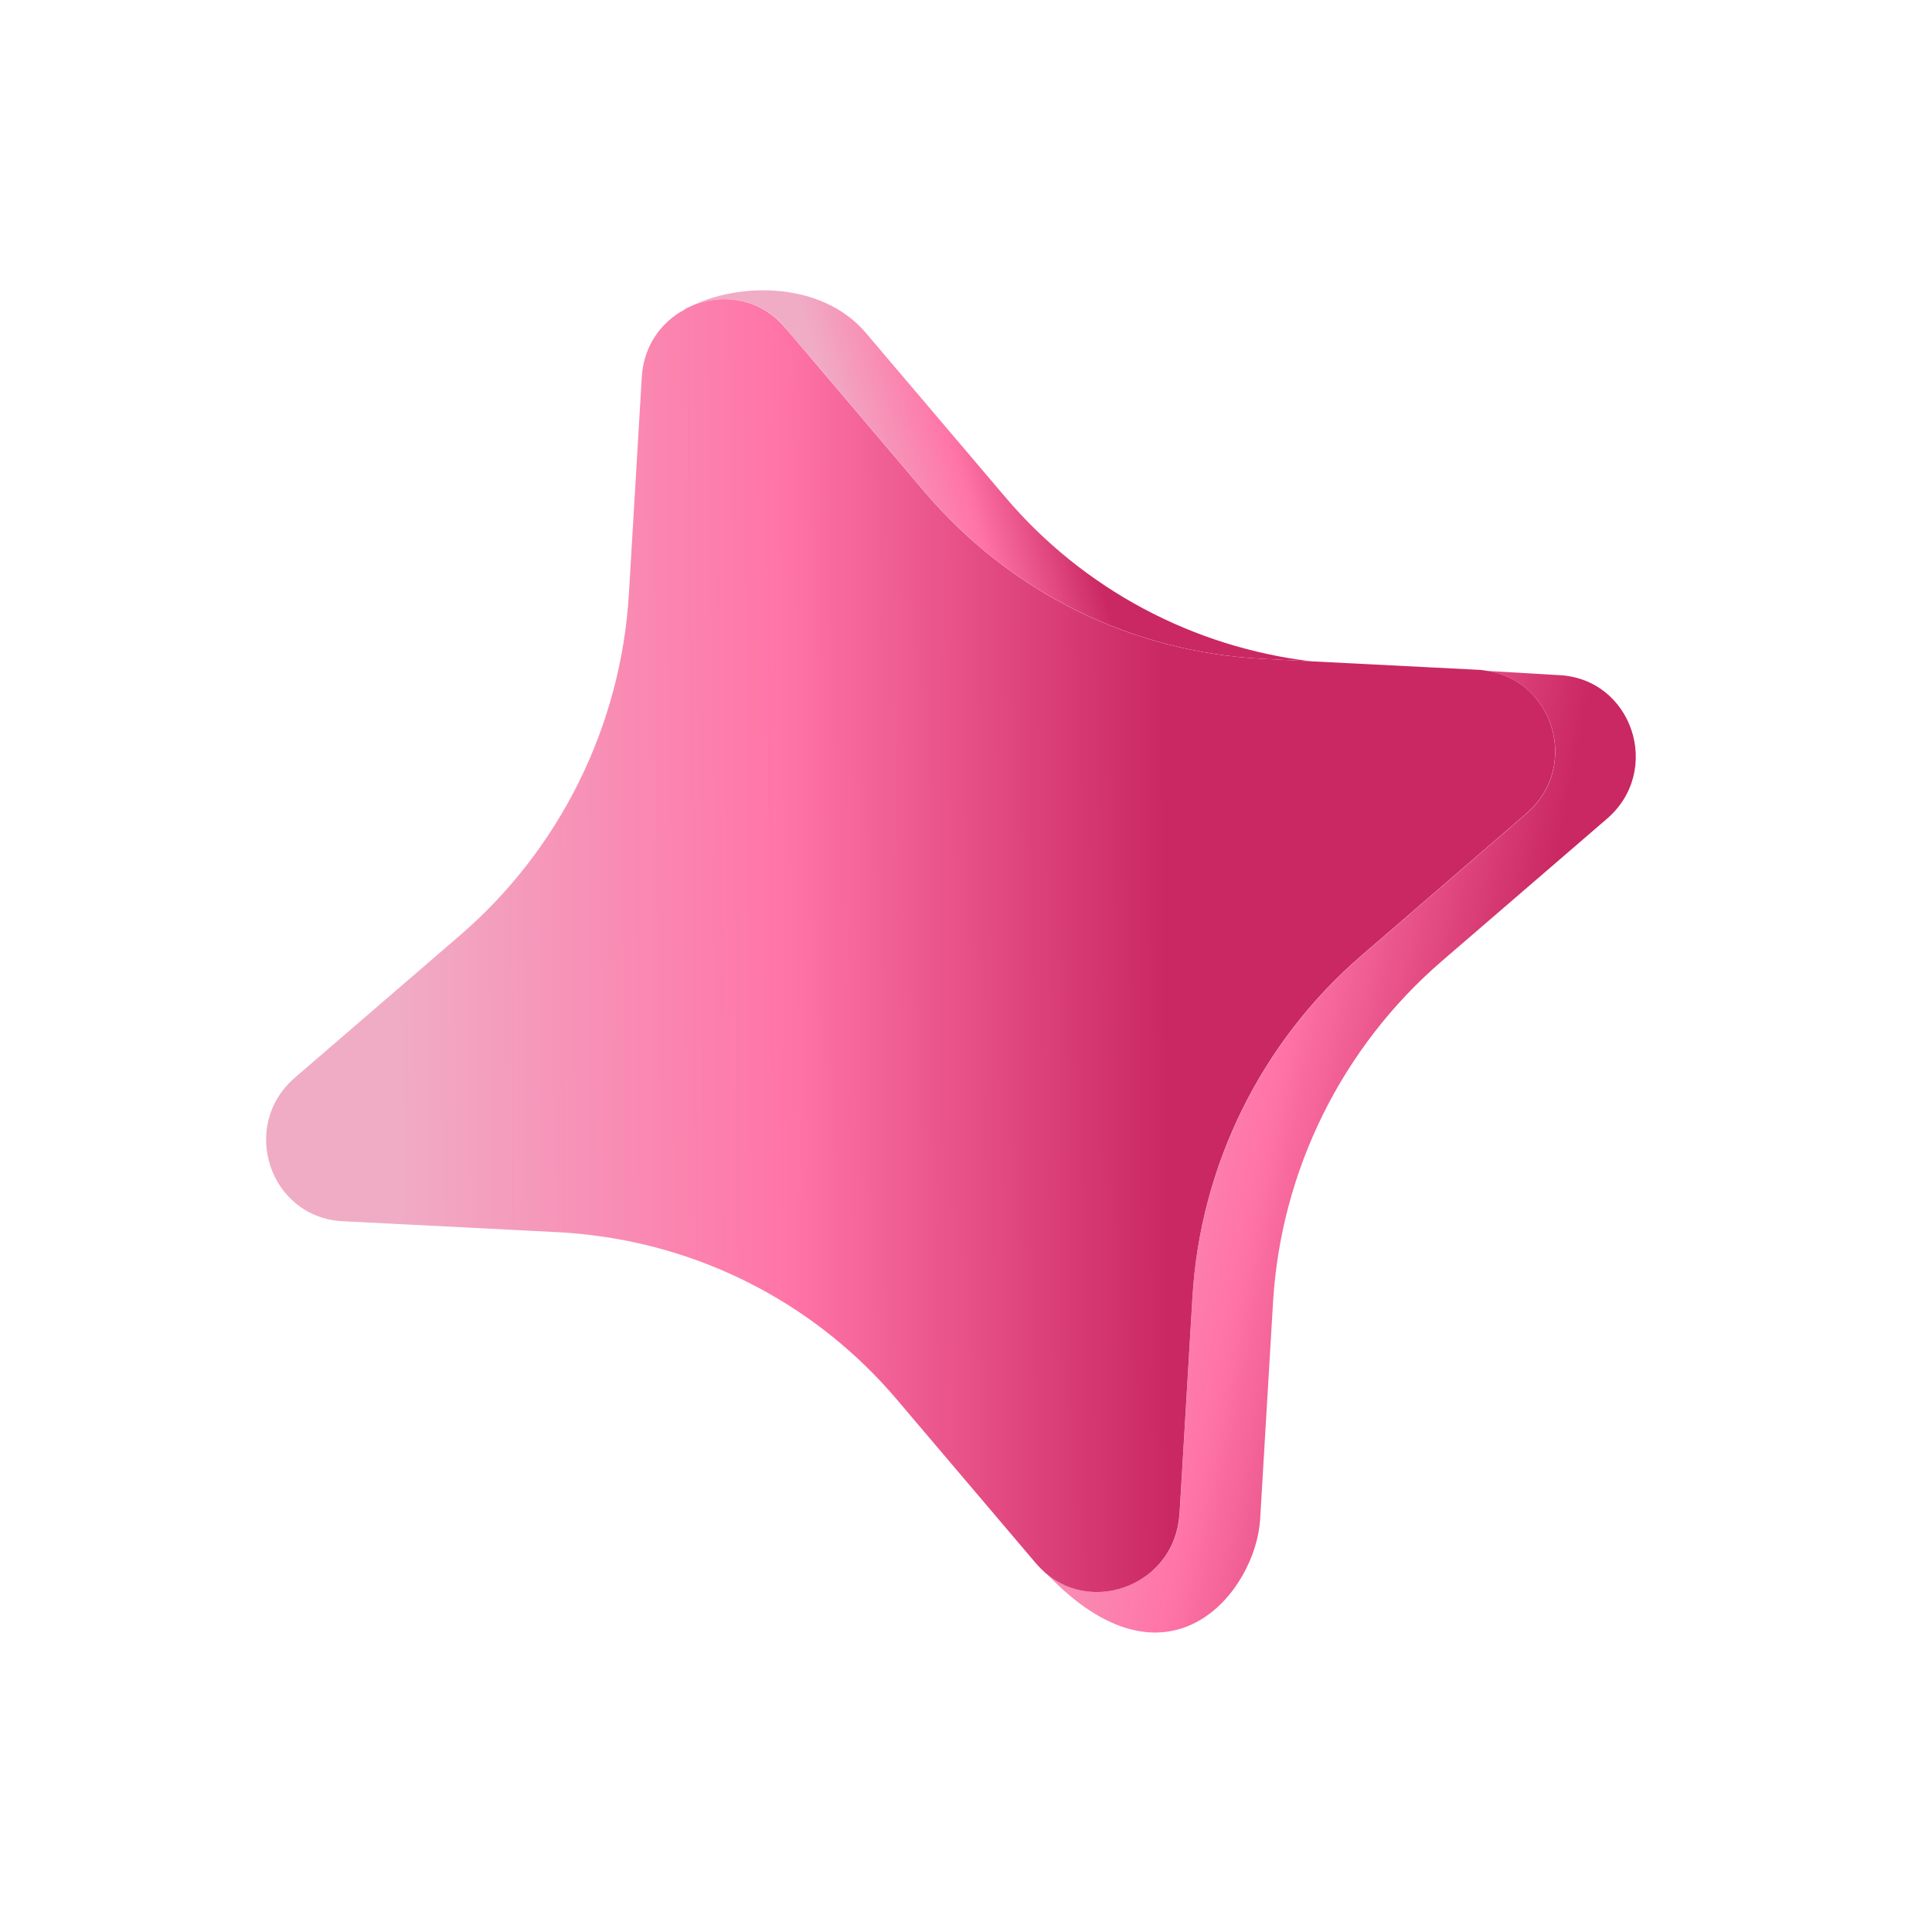 <?xml version="1.0" encoding="UTF-8"?> <svg xmlns="http://www.w3.org/2000/svg" width="49" height="49" viewBox="0 0 49 49" fill="none"> <g filter="url(#filter0_b_182_355)"> <path d="M19.917 8.31L23.459 12.481C25.611 15.014 28.708 16.542 32.033 16.711L33.267 16.774C30.255 16.418 27.478 14.942 25.501 12.613L21.959 8.442C20.845 7.132 18.733 7.138 17.453 7.801C18.242 7.42 19.251 7.521 19.919 8.308L19.917 8.31Z" fill="url(#paint0_radial_182_355)"></path> <path d="M19.917 8.31L23.459 12.481C25.611 15.014 28.708 16.542 32.033 16.711L33.267 16.774C30.255 16.418 27.478 14.942 25.501 12.613L21.959 8.442C20.845 7.132 18.733 7.138 17.453 7.801C18.242 7.42 19.251 7.521 19.919 8.308L19.917 8.31Z" fill="url(#paint1_linear_182_355)"></path> </g> <g filter="url(#filter1_b_182_355)"> <path d="M39.542 17.123L37.695 17.014C39.411 17.258 40.083 19.456 38.712 20.636L34.535 24.236C31.995 26.422 30.445 29.555 30.245 32.897L29.918 38.399C29.814 40.147 27.778 40.96 26.531 39.899C29.631 43.168 31.851 40.365 31.96 38.531L32.287 33.029C32.487 29.687 34.034 26.556 36.577 24.368L40.755 20.767C42.175 19.545 41.402 17.215 39.542 17.123Z" fill="url(#paint2_radial_182_355)"></path> <path d="M39.542 17.123L37.695 17.014C39.411 17.258 40.083 19.456 38.712 20.636L34.535 24.236C31.995 26.422 30.445 29.555 30.245 32.897L29.918 38.399C29.814 40.147 27.778 40.96 26.531 39.899C29.631 43.168 31.851 40.365 31.96 38.531L32.287 33.029C32.487 29.687 34.034 26.556 36.577 24.368L40.755 20.767C42.175 19.545 41.402 17.215 39.542 17.123Z" fill="url(#paint3_linear_182_355)"></path> </g> <g filter="url(#filter2_b_182_355)"> <path d="M29.916 38.396L30.244 32.894C30.443 29.552 31.99 26.421 34.533 24.233L38.711 20.633C40.081 19.453 39.409 17.255 37.693 17.011C37.628 17.001 37.565 16.989 37.498 16.988L33.263 16.773L32.029 16.71C28.705 16.544 25.606 15.013 23.454 12.48L19.912 8.309C19.243 7.522 18.234 7.421 17.446 7.802C17.428 7.814 17.41 7.818 17.393 7.829C17.378 7.839 17.364 7.849 17.347 7.86C17.28 7.897 17.213 7.934 17.151 7.98C17.151 7.98 17.151 7.98 17.149 7.982C16.666 8.32 16.317 8.869 16.277 9.565L15.95 15.068C15.75 18.41 14.203 21.54 11.66 23.728L7.482 27.329C6.061 28.551 6.835 30.882 8.695 30.973L10.384 31.059L14.164 31.252C14.437 31.264 14.706 31.292 14.969 31.323C17.982 31.678 20.759 33.154 22.736 35.483L26.278 39.655C26.358 39.748 26.442 39.829 26.525 39.903C27.772 40.964 29.808 40.151 29.913 38.403L29.916 38.396Z" fill="url(#paint4_radial_182_355)"></path> <path d="M29.916 38.396L30.244 32.894C30.443 29.552 31.99 26.421 34.533 24.233L38.711 20.633C40.081 19.453 39.409 17.255 37.693 17.011C37.628 17.001 37.565 16.989 37.498 16.988L33.263 16.773L32.029 16.71C28.705 16.544 25.606 15.013 23.454 12.48L19.912 8.309C19.243 7.522 18.234 7.421 17.446 7.802C17.428 7.814 17.41 7.818 17.393 7.829C17.378 7.839 17.364 7.849 17.347 7.86C17.28 7.897 17.213 7.934 17.151 7.98C17.151 7.98 17.151 7.98 17.149 7.982C16.666 8.32 16.317 8.869 16.277 9.565L15.95 15.068C15.75 18.41 14.203 21.54 11.66 23.728L7.482 27.329C6.061 28.551 6.835 30.882 8.695 30.973L10.384 31.059L14.164 31.252C14.437 31.264 14.706 31.292 14.969 31.323C17.982 31.678 20.759 33.154 22.736 35.483L26.278 39.655C26.358 39.748 26.442 39.829 26.525 39.903C27.772 40.964 29.808 40.151 29.913 38.403L29.916 38.396Z" fill="url(#paint5_linear_182_355)"></path> </g> <defs> <filter id="filter0_b_182_355" x="4.453" y="-5.638" width="41.814" height="35.411" filterUnits="userSpaceOnUse" color-interpolation-filters="sRGB"> <feFlood flood-opacity="0" result="BackgroundImageFix"></feFlood> <feGaussianBlur in="BackgroundImageFix" stdDeviation="6.5"></feGaussianBlur> <feComposite in2="SourceAlpha" operator="in" result="effect1_backgroundBlur_182_355"></feComposite> <feBlend mode="normal" in="SourceGraphic" in2="effect1_backgroundBlur_182_355" result="shape"></feBlend> </filter> <filter id="filter1_b_182_355" x="13.531" y="4.015" width="40.957" height="50.39" filterUnits="userSpaceOnUse" color-interpolation-filters="sRGB"> <feFlood flood-opacity="0" result="BackgroundImageFix"></feFlood> <feGaussianBlur in="BackgroundImageFix" stdDeviation="6.5"></feGaussianBlur> <feComposite in2="SourceAlpha" operator="in" result="effect1_backgroundBlur_182_355"></feComposite> <feBlend mode="normal" in="SourceGraphic" in2="effect1_backgroundBlur_182_355" result="shape"></feBlend> </filter> <filter id="filter2_b_182_355" x="-12.251" y="-11.413" width="70.694" height="70.79" filterUnits="userSpaceOnUse" color-interpolation-filters="sRGB"> <feFlood flood-opacity="0" result="BackgroundImageFix"></feFlood> <feGaussianBlur in="BackgroundImageFix" stdDeviation="9.5"></feGaussianBlur> <feComposite in2="SourceAlpha" operator="in" result="effect1_backgroundBlur_182_355"></feComposite> <feBlend mode="normal" in="SourceGraphic" in2="effect1_backgroundBlur_182_355" result="shape"></feBlend> </filter> <radialGradient id="paint0_radial_182_355" cx="0" cy="0" r="1" gradientUnits="userSpaceOnUse" gradientTransform="translate(25.36 12.287) rotate(171.529) scale(4.482 5.282)"> <stop stop-color="white" stop-opacity="0.18"></stop> <stop offset="1" stop-color="white" stop-opacity="0.29"></stop> </radialGradient> <linearGradient id="paint1_linear_182_355" x1="20.073" y1="6.95" x2="25.273" y2="5.469" gradientUnits="userSpaceOnUse"> <stop stop-color="#F0ACC5"></stop> <stop offset="0.51" stop-color="#FF74A6"></stop> <stop offset="1" stop-color="#CA2862"></stop> </linearGradient> <radialGradient id="paint2_radial_182_355" cx="0" cy="0" r="1" gradientUnits="userSpaceOnUse" gradientTransform="translate(33.95 29.133) rotate(154.808) scale(12.314 5.65)"> <stop stop-color="white" stop-opacity="0.18"></stop> <stop offset="1" stop-color="white" stop-opacity="0.29"></stop> </radialGradient> <linearGradient id="paint3_linear_182_355" x1="26.432" y1="25.509" x2="38.261" y2="27.85" gradientUnits="userSpaceOnUse"> <stop stop-color="#F0ACC5"></stop> <stop offset="0.51" stop-color="#FF74A6"></stop> <stop offset="1" stop-color="#CA2862"></stop> </linearGradient> <radialGradient id="paint4_radial_182_355" cx="0" cy="0" r="1" gradientUnits="userSpaceOnUse" gradientTransform="translate(23.096 23.983) rotate(159.289) scale(17.121 11.611)"> <stop stop-color="white" stop-opacity="0.18"></stop> <stop offset="1" stop-color="white" stop-opacity="0.29"></stop> </radialGradient> <linearGradient id="paint5_linear_182_355" x1="9.909" y1="14.733" x2="29.459" y2="14.546" gradientUnits="userSpaceOnUse"> <stop stop-color="#F0ACC5"></stop> <stop offset="0.51" stop-color="#FF74A6"></stop> <stop offset="1" stop-color="#CA2862"></stop> </linearGradient> </defs> </svg> 